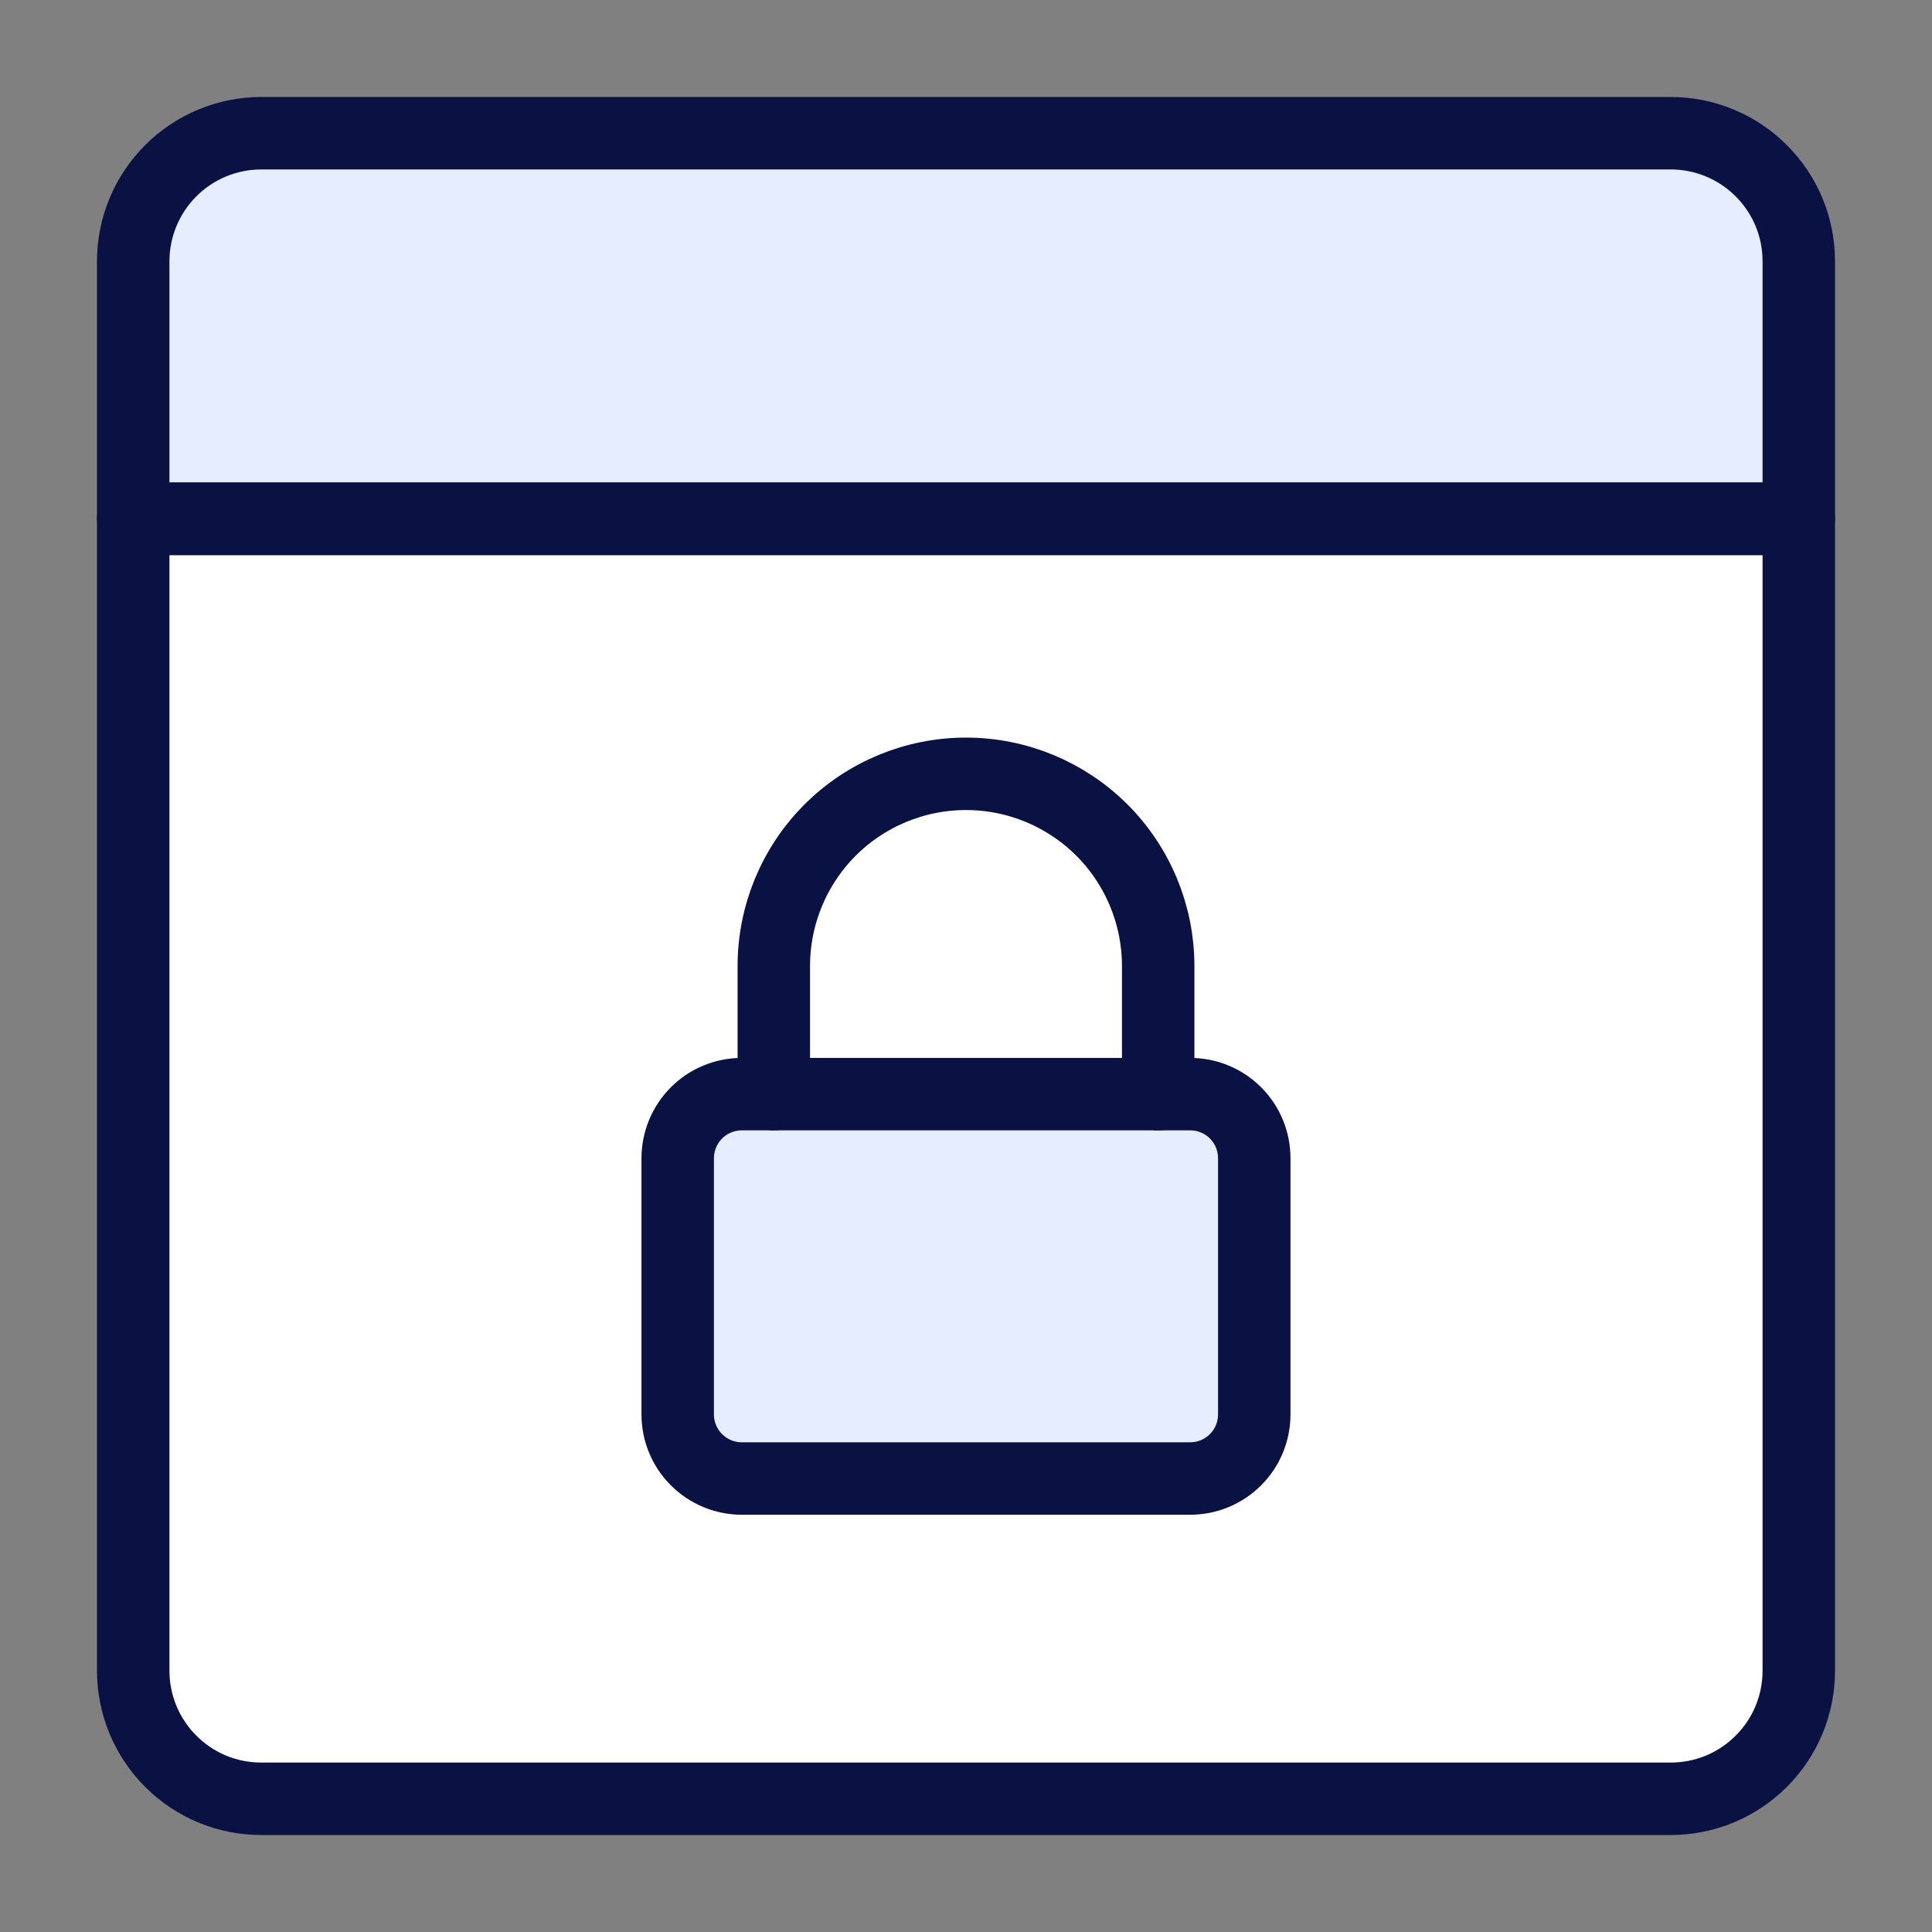 <svg width="40" height="40" viewBox="0 0 40 40" fill="none" xmlns="http://www.w3.org/2000/svg">
<rect x="0" y="0" width="40" height="40" fill="#808080" stroke="none"/>
<path d="M34.59 37.242C34.938 37.242 35.283 37.174 35.605 37.041C35.927 36.907 36.219 36.712 36.465 36.465C36.712 36.219 36.907 35.927 37.041 35.605C37.174 35.283 37.242 34.938 37.242 34.59V10.737H2.758V34.59C2.758 35.293 3.037 35.968 3.535 36.465C3.781 36.712 4.073 36.907 4.395 37.041C4.717 37.174 5.062 37.242 5.41 37.242H34.59Z" fill="white"/>
<path d="M3.535 3.535C3.037 4.032 2.758 4.707 2.758 5.41V10.745H37.242V5.41C37.242 5.062 37.174 4.717 37.041 4.395C36.907 4.073 36.712 3.781 36.465 3.535C36.219 3.288 35.927 3.093 35.605 2.96C35.283 2.826 34.938 2.758 34.59 2.758H5.41C4.707 2.758 4.032 3.037 3.535 3.535Z" fill="#E5EDFF"/>
<path d="M3.535 3.535C3.037 4.032 2.758 4.707 2.758 5.41V10.745H37.242V5.41C37.242 5.062 37.174 4.717 37.041 4.395C36.907 4.073 36.712 3.781 36.465 3.535C36.219 3.288 35.927 3.093 35.605 2.96C35.283 2.826 34.938 2.758 34.59 2.758H5.41C4.707 2.758 4.032 3.037 3.535 3.535Z" stroke="#091242" stroke-width="1.5" stroke-linecap="round" stroke-linejoin="round"/>
<path d="M34.59 37.242C34.938 37.242 35.283 37.174 35.605 37.041C35.927 36.907 36.219 36.712 36.465 36.465C36.712 36.219 36.907 35.927 37.041 35.605C37.174 35.283 37.242 34.938 37.242 34.59V10.737H2.758V34.59C2.758 35.293 3.037 35.968 3.535 36.465C3.781 36.712 4.073 36.907 4.395 37.041C4.717 37.174 5.062 37.242 5.41 37.242H34.59Z" stroke="#091242" stroke-width="1.5" stroke-linecap="round" stroke-linejoin="round"/>
<path d="M14.031 29.284V23.979C14.031 23.805 14.066 23.632 14.133 23.471C14.199 23.311 14.297 23.164 14.42 23.041C14.543 22.918 14.689 22.82 14.85 22.754C15.011 22.687 15.184 22.653 15.358 22.653H24.642C24.994 22.653 25.331 22.792 25.58 23.041C25.829 23.29 25.968 23.627 25.968 23.979V29.284C25.968 29.636 25.829 29.974 25.58 30.222C25.331 30.471 24.994 30.611 24.642 30.611H15.358C15.006 30.611 14.669 30.471 14.42 30.222C14.171 29.974 14.031 29.636 14.031 29.284Z" fill="#E5EDFF"/>
<path d="M14.031 29.284V23.979C14.031 23.805 14.066 23.632 14.133 23.471C14.199 23.311 14.297 23.164 14.42 23.041C14.543 22.918 14.689 22.82 14.85 22.754C15.011 22.687 15.184 22.653 15.358 22.653H24.642C24.994 22.653 25.331 22.792 25.58 23.041C25.829 23.29 25.968 23.627 25.968 23.979V29.284C25.968 29.636 25.829 29.974 25.58 30.222C25.331 30.471 24.994 30.611 24.642 30.611H15.358C15.006 30.611 14.669 30.471 14.42 30.222C14.171 29.974 14.031 29.636 14.031 29.284Z" stroke="#091242" stroke-width="1.5" stroke-linejoin="round"/>
<path d="M16.021 22.653V20C16.021 18.945 16.44 17.933 17.186 17.186C17.933 16.44 18.945 16.021 20 16.021C21.055 16.021 22.067 16.44 22.814 17.186C23.56 17.933 23.979 18.945 23.979 20V22.653" stroke="#091242" stroke-width="1.5" stroke-linecap="round" stroke-linejoin="round"/>
</svg>

